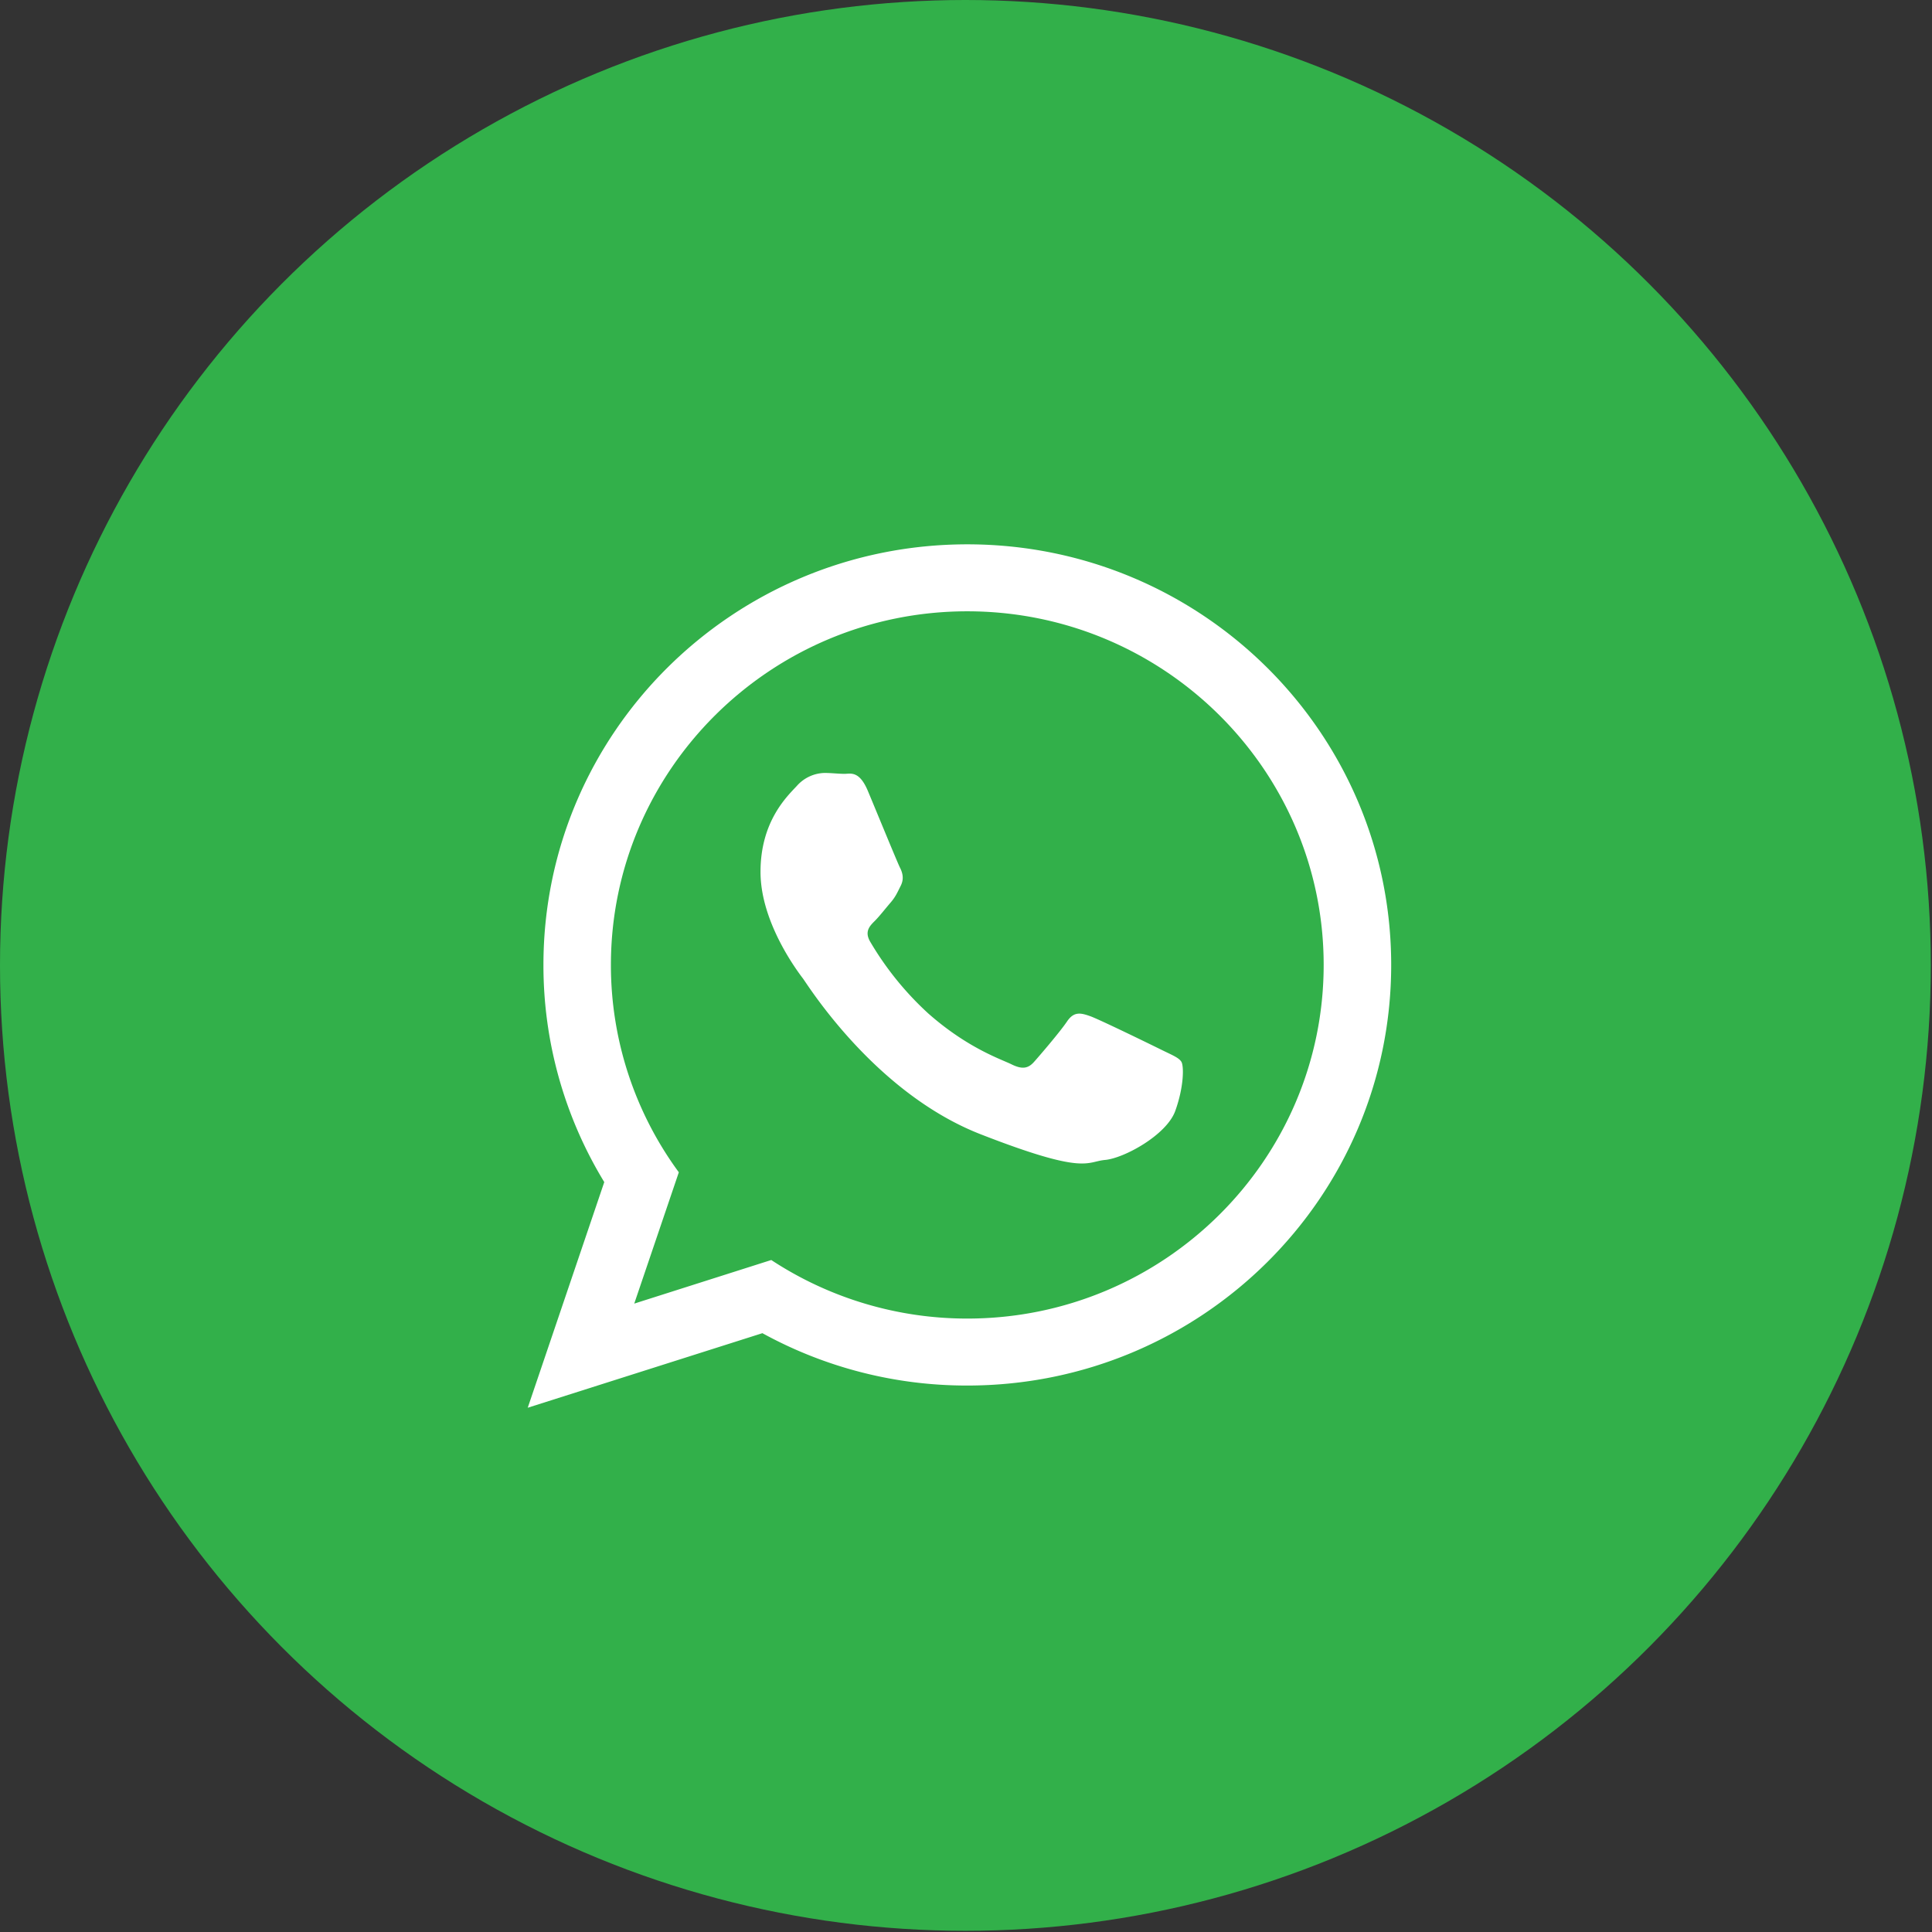 <svg xmlns="http://www.w3.org/2000/svg" width="39" height="39"><rect width="100%" height="100%" fill="#333333" stroke="none"/><circle fill="#32B04A" cx="19.488" cy="19.488" r="19.488"/><path fill="#FFF" d="M28.083 19.479c0 4.689-3.831 8.49-8.557 8.49a8.56 8.56 0 01-4.136-1.057l-4.737 1.505 1.545-4.555a8.402 8.402 0 01-1.228-4.384c0-4.689 3.831-8.49 8.557-8.49 4.725.001 8.556 3.802 8.556 8.491m-8.557-7.139c-3.967 0-7.194 3.203-7.194 7.138a7.06 7.06 0 001.371 4.186l-.9 2.651 2.766-.88a7.196 7.196 0 003.958 1.182c3.966 0 7.193-3.201 7.193-7.139 0-3.935-3.227-7.138-7.194-7.138m4.322 9.094c-.053-.086-.192-.138-.402-.242s-1.241-.607-1.433-.677c-.193-.069-.333-.104-.473.104s-.542.677-.664.814c-.123.14-.244.156-.455.053-.209-.104-.885-.323-1.687-1.032a6.264 6.264 0 01-1.166-1.441c-.123-.208-.013-.32.092-.424.094-.094.209-.243.314-.365.105-.121.14-.208.21-.347.069-.139.035-.261-.018-.365-.052-.104-.472-1.128-.646-1.544-.175-.417-.35-.347-.473-.347-.122 0-.262-.018-.402-.018a.77.77 0 00-.559.261c-.193.208-.734.711-.734 1.736s.752 2.014.857 2.153c.104.139 1.451 2.308 3.582 3.142 2.132.832 2.132.554 2.517.52.384-.035 1.241-.504 1.416-.989.176-.488.176-.905.124-.992"/></svg>